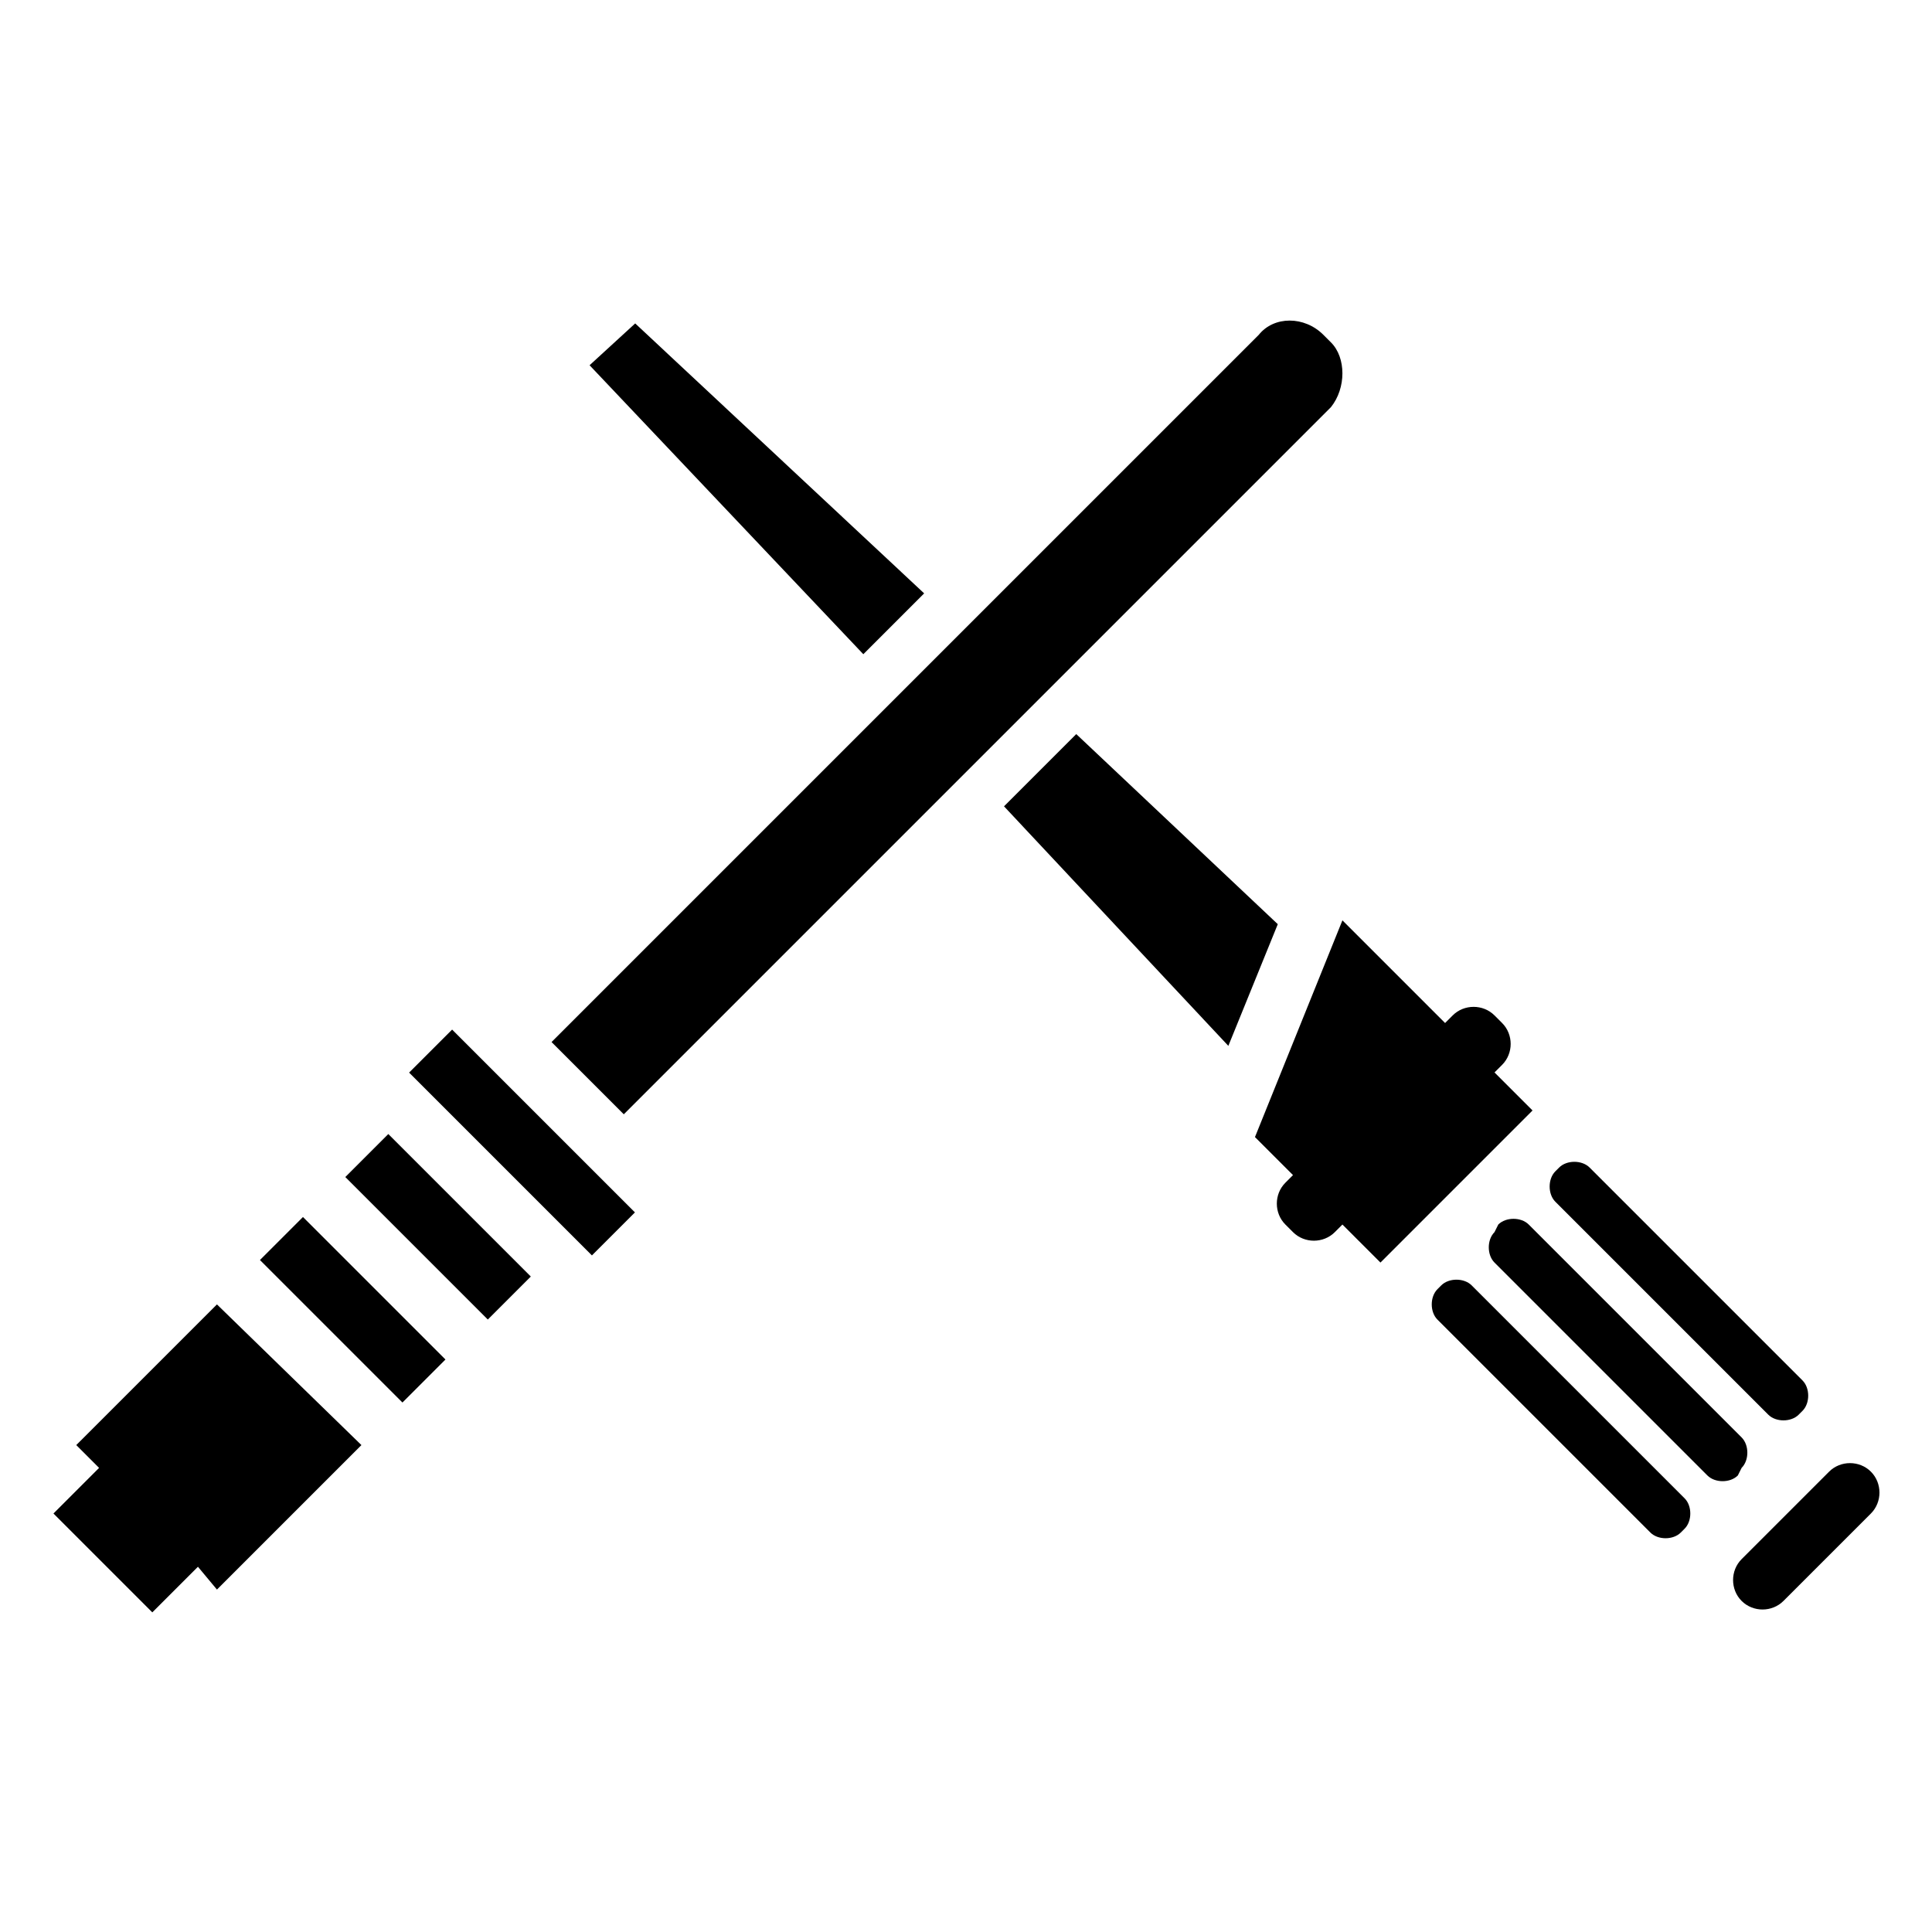 <?xml version="1.0" encoding="UTF-8"?>
<!-- Uploaded to: ICON Repo, www.iconrepo.com, Generator: ICON Repo Mixer Tools -->
<svg fill="#000000" width="800px" height="800px" version="1.1" viewBox="144 144 512 512" xmlns="http://www.w3.org/2000/svg">
 <g>
  <path d="m605.55 533c2.016-2.016 2.016-6.047 0-8.062l-56.426-56.426c-2.016-2.016-6.047-2.016-8.062 0l-1.008 2.016c-2.016 2.016-2.016 6.047 0 8.062l56.426 56.426c2.016 2.016 6.047 2.016 8.062 0z"/>
  <path d="m612.61 518.9c2.016 2.016 6.047 2.016 8.062 0l1.008-1.008c2.016-2.016 2.016-6.047 0-8.062l-56.426-56.426c-2.016-2.016-6.047-2.016-8.062 0l-1.008 1.008c-2.016 2.016-2.016 6.047 0 8.062z"/>
  <path d="m534.01 484.64c-2.016-2.016-6.047-2.016-8.062 0l-1.008 1.008c-2.016 2.016-2.016 6.047 0 8.062l56.426 56.426c2.016 2.016 6.047 2.016 8.062 0l1.008-1.008c2.016-2.016 2.016-6.047 0-8.062z"/>
  <path d="m639.81 534.01c-3.023-3.023-8.062-3.023-11.082 0l-23.176 23.176c-3.023 3.023-3.023 8.062 0 11.082 3.023 3.023 8.062 3.023 11.082 0l23.176-23.176c3.023-3.019 3.023-8.059 0-11.082z"/>
  <path d="m540.06 428.21 2.016-2.016c3.023-3.023 3.023-8.062 0-11.082l-2.016-2.016c-3.023-3.023-8.062-3.023-11.082 0l-2.016 2.016-27.207-27.207-23.176 57.434 10.078 10.078-2.016 2.016c-3.023 3.023-3.023 8.062 0 11.082l2.016 2.016c3.023 3.023 8.062 3.023 11.082 0l2.016-2.016 10.078 10.078 40.305-40.305z"/>
  <path d="m164.21 526.96 6.047 6.047-12.09 12.09 26.195 26.199 12.094-12.09 5.035 6.043 38.289-38.289-38.289-37.281z"/>
  <path d="m212.89 477.92 11.398-11.398 37.762 37.762-11.398 11.398z"/>
  <path d="m235.51 455.93 11.398-11.398 37.762 37.762-11.398 11.398z"/>
  <path d="m252.42 428.25 11.398-11.398 48.449 48.449-11.398 11.398z"/>
  <path d="m429.22 338.54-19.145 19.145 59.449 63.48 13.102-32.246z"/>
  <path d="m388.91 301.25-76.578-71.539-12.09 11.082 72.547 76.582z"/>
  <path d="m496.73 251.88c4.031-5.039 4.031-13.098 0-17.129l-2.016-2.016c-5.039-5.039-13.098-5.039-17.129 0l-187.42 187.42 19.145 19.145z"/>
 </g>
</svg>